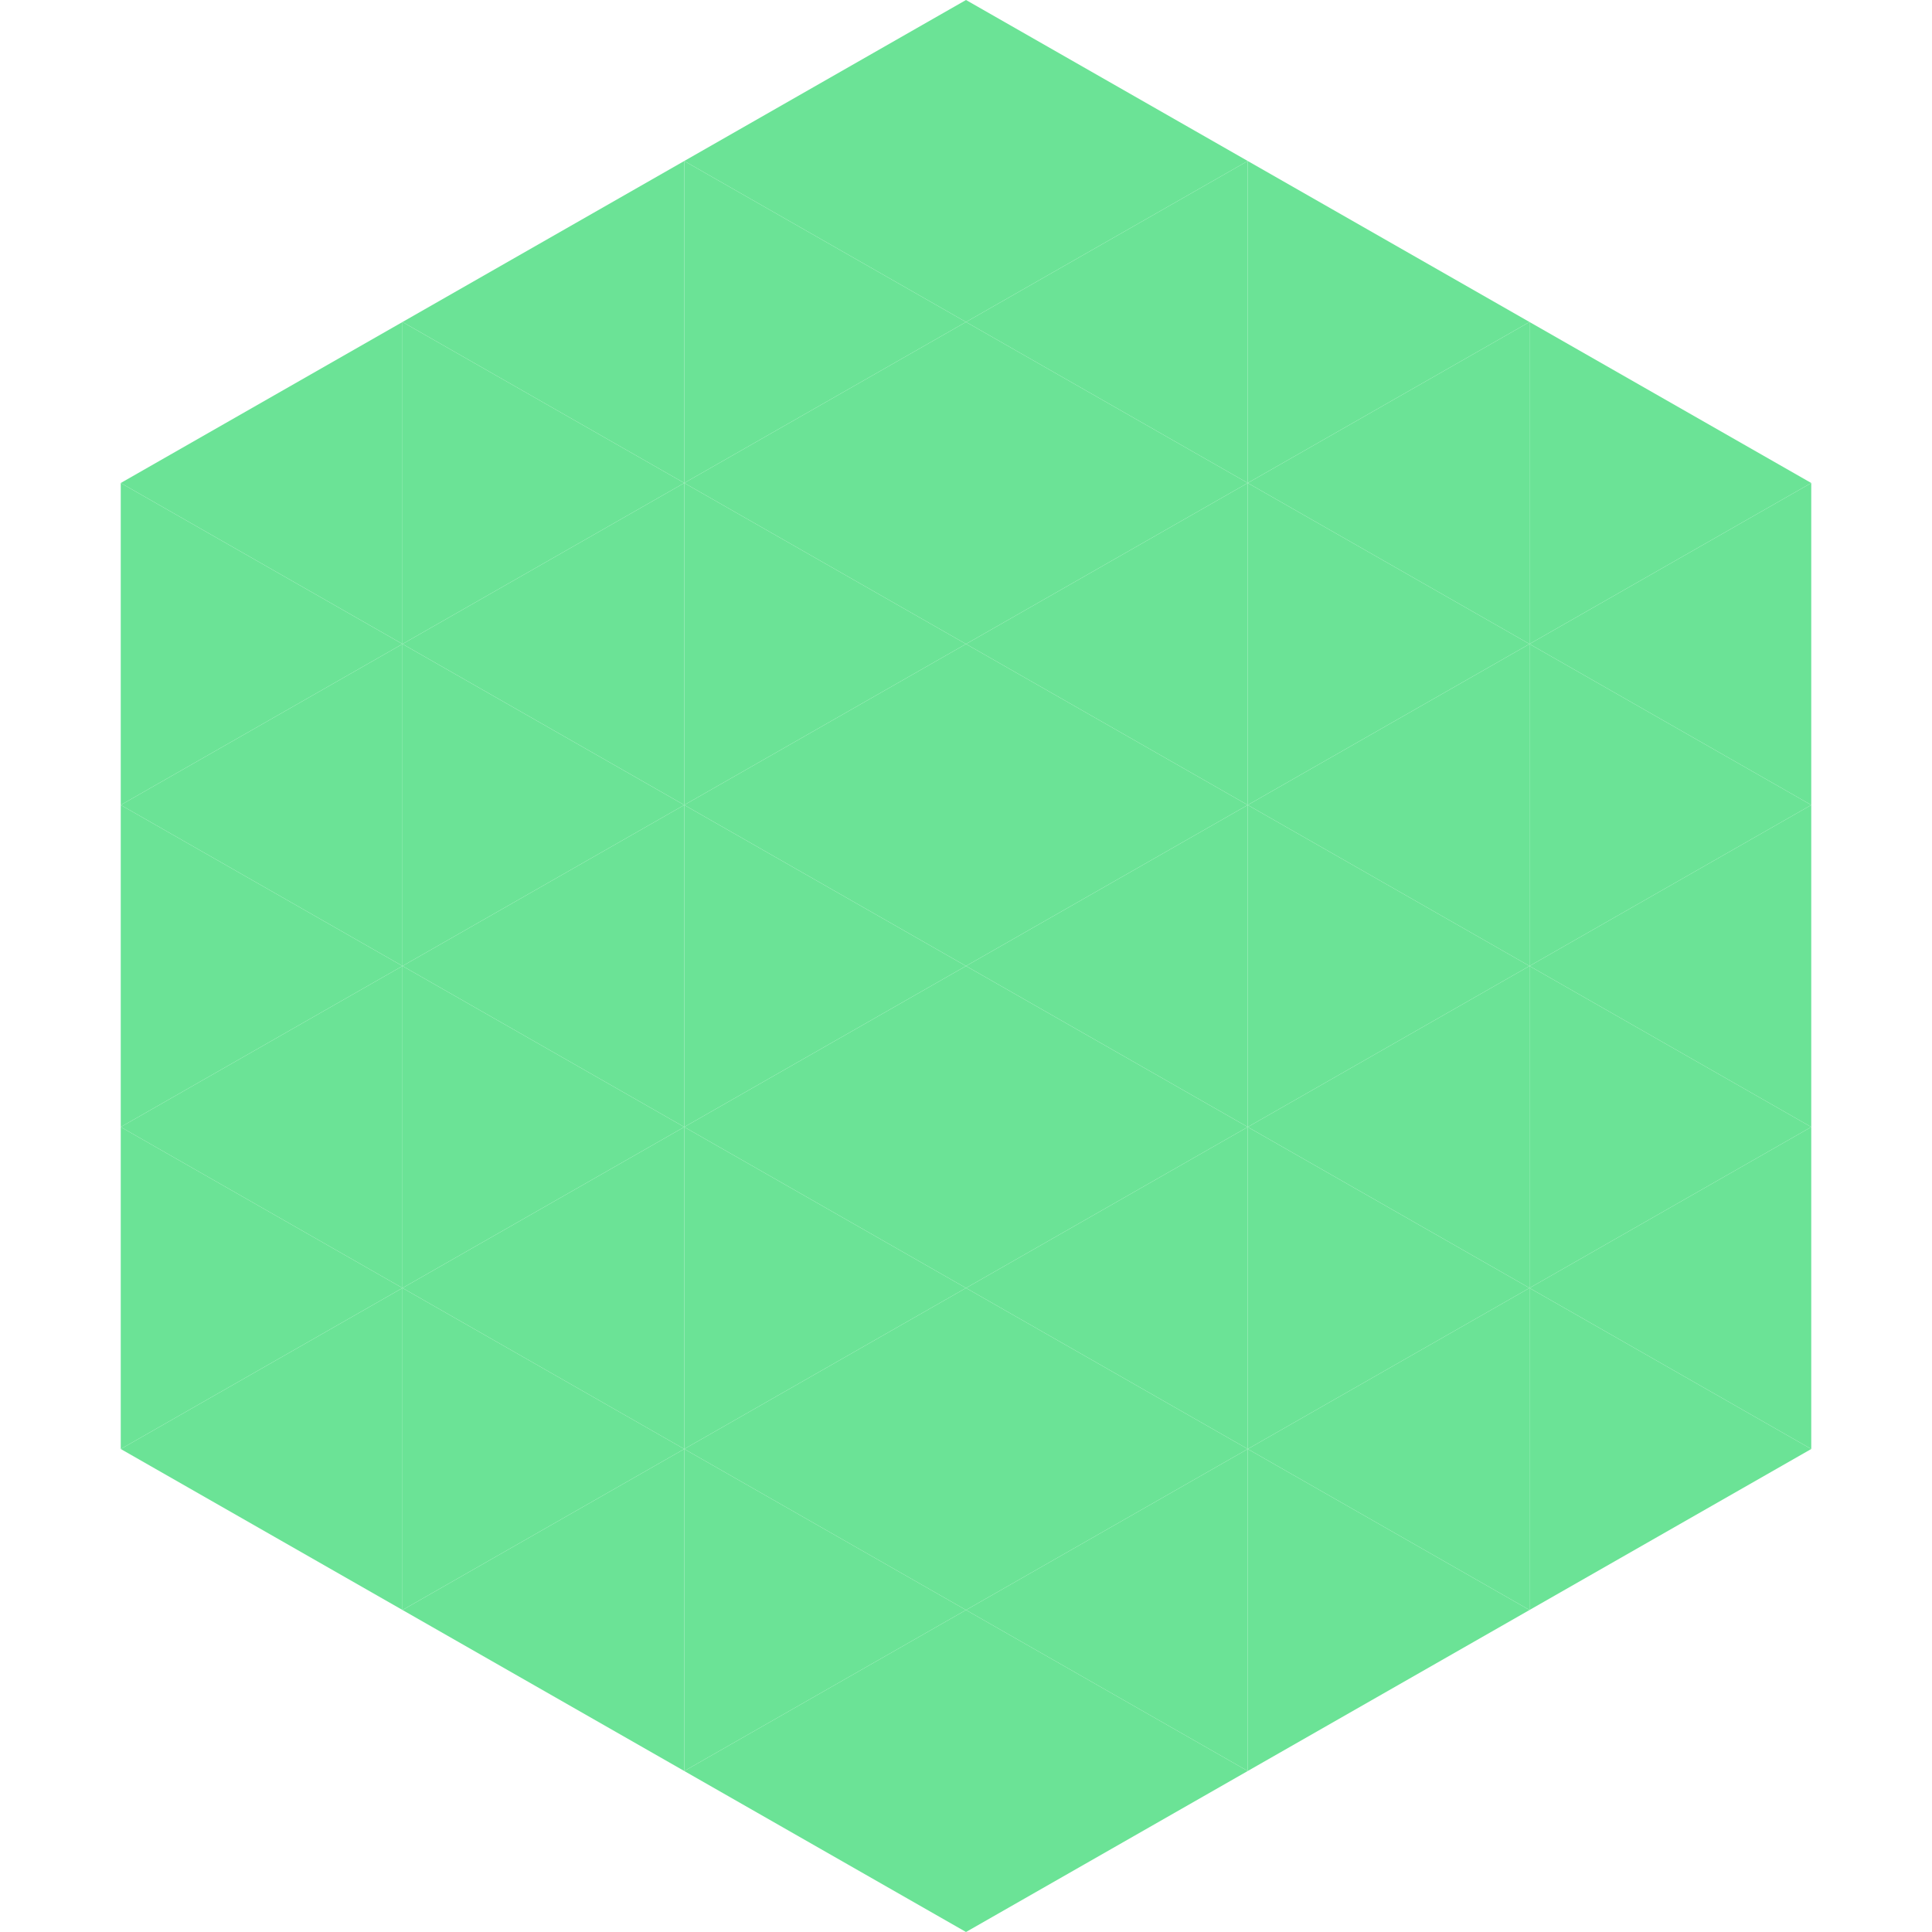<?xml version="1.0"?>
<!-- Generated by SVGo -->
<svg width="240" height="240"
     xmlns="http://www.w3.org/2000/svg"
     xmlns:xlink="http://www.w3.org/1999/xlink">
<polygon points="50,40 15,60 50,80" style="fill:rgb(107,227,150)" />
<polygon points="190,40 225,60 190,80" style="fill:rgb(107,227,150)" />
<polygon points="15,60 50,80 15,100" style="fill:rgb(107,227,150)" />
<polygon points="225,60 190,80 225,100" style="fill:rgb(107,227,150)" />
<polygon points="50,80 15,100 50,120" style="fill:rgb(107,227,150)" />
<polygon points="190,80 225,100 190,120" style="fill:rgb(107,227,150)" />
<polygon points="15,100 50,120 15,140" style="fill:rgb(107,227,150)" />
<polygon points="225,100 190,120 225,140" style="fill:rgb(107,227,150)" />
<polygon points="50,120 15,140 50,160" style="fill:rgb(107,227,150)" />
<polygon points="190,120 225,140 190,160" style="fill:rgb(107,227,150)" />
<polygon points="15,140 50,160 15,180" style="fill:rgb(107,227,150)" />
<polygon points="225,140 190,160 225,180" style="fill:rgb(107,227,150)" />
<polygon points="50,160 15,180 50,200" style="fill:rgb(107,227,150)" />
<polygon points="190,160 225,180 190,200" style="fill:rgb(107,227,150)" />
<polygon points="15,180 50,200 15,220" style="fill:rgb(255,255,255); fill-opacity:0" />
<polygon points="225,180 190,200 225,220" style="fill:rgb(255,255,255); fill-opacity:0" />
<polygon points="50,0 85,20 50,40" style="fill:rgb(255,255,255); fill-opacity:0" />
<polygon points="190,0 155,20 190,40" style="fill:rgb(255,255,255); fill-opacity:0" />
<polygon points="85,20 50,40 85,60" style="fill:rgb(107,227,150)" />
<polygon points="155,20 190,40 155,60" style="fill:rgb(107,227,150)" />
<polygon points="50,40 85,60 50,80" style="fill:rgb(107,227,150)" />
<polygon points="190,40 155,60 190,80" style="fill:rgb(107,227,150)" />
<polygon points="85,60 50,80 85,100" style="fill:rgb(107,227,150)" />
<polygon points="155,60 190,80 155,100" style="fill:rgb(107,227,150)" />
<polygon points="50,80 85,100 50,120" style="fill:rgb(107,227,150)" />
<polygon points="190,80 155,100 190,120" style="fill:rgb(107,227,150)" />
<polygon points="85,100 50,120 85,140" style="fill:rgb(107,227,150)" />
<polygon points="155,100 190,120 155,140" style="fill:rgb(107,227,150)" />
<polygon points="50,120 85,140 50,160" style="fill:rgb(107,227,150)" />
<polygon points="190,120 155,140 190,160" style="fill:rgb(107,227,150)" />
<polygon points="85,140 50,160 85,180" style="fill:rgb(107,227,150)" />
<polygon points="155,140 190,160 155,180" style="fill:rgb(107,227,150)" />
<polygon points="50,160 85,180 50,200" style="fill:rgb(107,227,150)" />
<polygon points="190,160 155,180 190,200" style="fill:rgb(107,227,150)" />
<polygon points="85,180 50,200 85,220" style="fill:rgb(107,227,150)" />
<polygon points="155,180 190,200 155,220" style="fill:rgb(107,227,150)" />
<polygon points="120,0 85,20 120,40" style="fill:rgb(107,227,150)" />
<polygon points="120,0 155,20 120,40" style="fill:rgb(107,227,150)" />
<polygon points="85,20 120,40 85,60" style="fill:rgb(107,227,150)" />
<polygon points="155,20 120,40 155,60" style="fill:rgb(107,227,150)" />
<polygon points="120,40 85,60 120,80" style="fill:rgb(107,227,150)" />
<polygon points="120,40 155,60 120,80" style="fill:rgb(107,227,150)" />
<polygon points="85,60 120,80 85,100" style="fill:rgb(107,227,150)" />
<polygon points="155,60 120,80 155,100" style="fill:rgb(107,227,150)" />
<polygon points="120,80 85,100 120,120" style="fill:rgb(107,227,150)" />
<polygon points="120,80 155,100 120,120" style="fill:rgb(107,227,150)" />
<polygon points="85,100 120,120 85,140" style="fill:rgb(107,227,150)" />
<polygon points="155,100 120,120 155,140" style="fill:rgb(107,227,150)" />
<polygon points="120,120 85,140 120,160" style="fill:rgb(107,227,150)" />
<polygon points="120,120 155,140 120,160" style="fill:rgb(107,227,150)" />
<polygon points="85,140 120,160 85,180" style="fill:rgb(107,227,150)" />
<polygon points="155,140 120,160 155,180" style="fill:rgb(107,227,150)" />
<polygon points="120,160 85,180 120,200" style="fill:rgb(107,227,150)" />
<polygon points="120,160 155,180 120,200" style="fill:rgb(107,227,150)" />
<polygon points="85,180 120,200 85,220" style="fill:rgb(107,227,150)" />
<polygon points="155,180 120,200 155,220" style="fill:rgb(107,227,150)" />
<polygon points="120,200 85,220 120,240" style="fill:rgb(107,227,150)" />
<polygon points="120,200 155,220 120,240" style="fill:rgb(107,227,150)" />
<polygon points="85,220 120,240 85,260" style="fill:rgb(255,255,255); fill-opacity:0" />
<polygon points="155,220 120,240 155,260" style="fill:rgb(255,255,255); fill-opacity:0" />
</svg>
